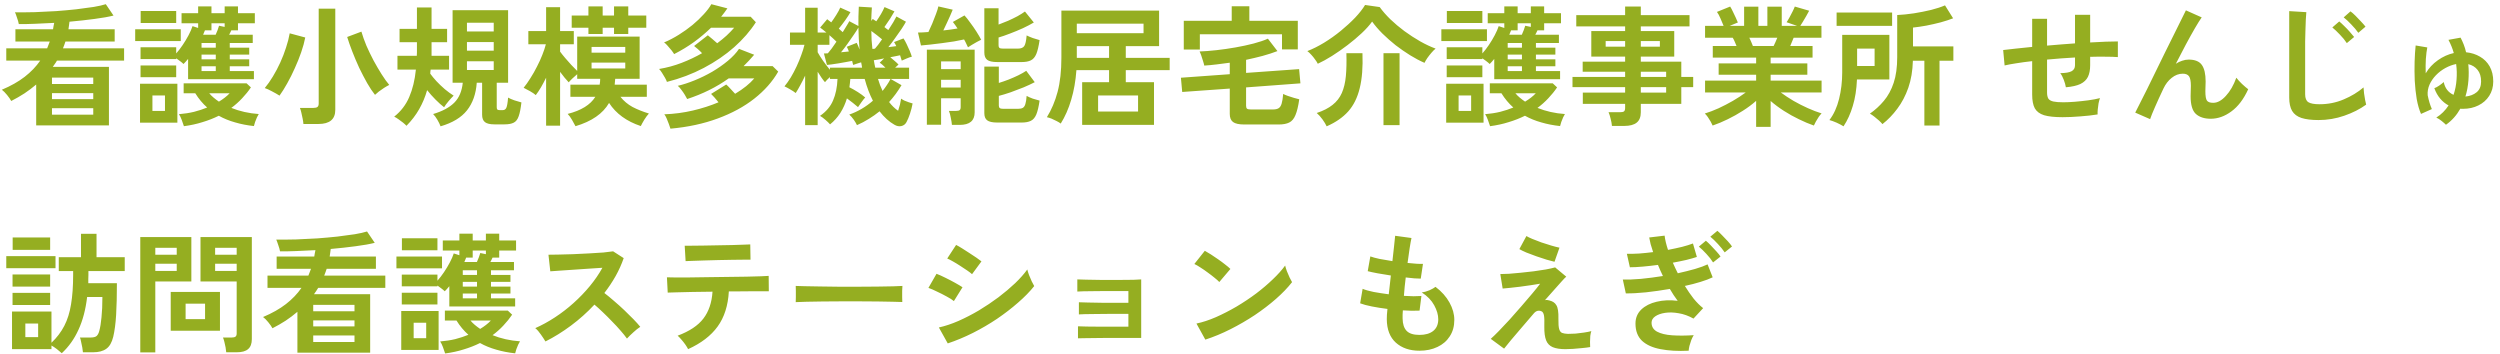 <?xml version="1.0" encoding="UTF-8"?>
<svg xmlns="http://www.w3.org/2000/svg" width="198" height="28" viewBox="0 0 198 28" fill="none">
  <path d="M2.866 9.932V6.694C2.576 6.943 2.266 7.177 1.934 7.398C1.603 7.612 1.255 7.812 0.89 7.998C0.821 7.867 0.71 7.708 0.559 7.522C0.407 7.336 0.269 7.198 0.145 7.108C0.862 6.805 1.466 6.463 1.955 6.084C2.452 5.698 2.862 5.27 3.186 4.801H0.497V3.829H3.734C3.769 3.739 3.803 3.65 3.838 3.56C3.879 3.47 3.914 3.381 3.941 3.291H1.221V2.319H4.2C4.214 2.236 4.228 2.153 4.241 2.07C4.262 1.981 4.279 1.894 4.293 1.812C3.762 1.839 3.252 1.863 2.762 1.884C2.279 1.905 1.855 1.912 1.49 1.905C1.462 1.753 1.414 1.584 1.345 1.398C1.283 1.205 1.231 1.063 1.19 0.974C1.679 0.981 2.203 0.977 2.762 0.963C3.321 0.943 3.879 0.915 4.438 0.881C4.997 0.839 5.531 0.791 6.041 0.736C6.552 0.674 7.01 0.612 7.417 0.55C7.824 0.481 8.145 0.408 8.379 0.332L8.99 1.232C8.61 1.329 8.107 1.419 7.479 1.501C6.859 1.584 6.2 1.656 5.503 1.719C5.497 1.822 5.483 1.925 5.462 2.029C5.448 2.125 5.434 2.222 5.421 2.319H9.083V3.291H5.183C5.155 3.381 5.124 3.47 5.09 3.56C5.055 3.65 5.021 3.739 4.986 3.829H9.828V4.801H4.51C4.462 4.891 4.407 4.977 4.345 5.06C4.29 5.143 4.234 5.222 4.179 5.298H8.628V9.932H2.866ZM4.117 9.084H7.386V8.567H4.117V9.084ZM4.117 6.653H7.386V6.146H4.117V6.653ZM4.117 7.853H7.386V7.377H4.117V7.853ZM14.897 6.27V4.667C14.835 4.743 14.772 4.815 14.71 4.884C14.648 4.953 14.59 5.015 14.534 5.07C14.459 4.994 14.369 4.919 14.265 4.843C14.162 4.76 14.059 4.684 13.955 4.615V4.677H11.131V3.746H13.955V4.232C14.128 4.039 14.3 3.815 14.472 3.56C14.645 3.305 14.8 3.046 14.938 2.784C15.076 2.522 15.179 2.284 15.248 2.07L15.693 2.215V1.843H14.379V1.046H15.693V0.508H16.748V1.046H17.793V0.508H18.848V1.046H20.183V1.843H18.848V2.401H18.321C18.293 2.45 18.265 2.508 18.238 2.577C18.21 2.639 18.179 2.698 18.145 2.753H20.017V3.405H18.197V3.777H19.738V4.325H18.197V4.698H19.738V5.246H18.197V5.629H20.11V6.27H14.897ZM14.566 9.994C14.517 9.836 14.459 9.667 14.39 9.488C14.328 9.315 14.255 9.167 14.172 9.043C14.6 9.008 15 8.946 15.372 8.856C15.745 8.76 16.09 8.646 16.407 8.515C16.048 8.198 15.735 7.822 15.466 7.388H14.545V6.601H19.531L19.872 6.922C19.672 7.219 19.441 7.505 19.179 7.781C18.924 8.056 18.638 8.312 18.321 8.546C18.645 8.677 18.99 8.784 19.355 8.867C19.721 8.95 20.1 9.005 20.493 9.032C20.452 9.094 20.403 9.184 20.348 9.301C20.3 9.419 20.252 9.539 20.203 9.663C20.162 9.787 20.131 9.894 20.11 9.984C19.586 9.929 19.09 9.832 18.621 9.694C18.152 9.563 17.721 9.387 17.328 9.167C16.928 9.367 16.497 9.536 16.035 9.674C15.579 9.819 15.09 9.925 14.566 9.994ZM11.09 9.715V6.632H14.048V9.715H11.09ZM10.707 3.25V2.319H14.317V3.25H10.707ZM11.141 1.822V0.87H13.955V1.822H11.141ZM11.131 6.115V5.184H13.955V6.115H11.131ZM12.072 8.784H13.066V7.563H12.072V8.784ZM16.086 2.753H17.079C17.134 2.636 17.186 2.512 17.235 2.381C17.283 2.243 17.321 2.129 17.348 2.039L17.793 2.132V1.843H16.748V2.401H16.231C16.19 2.512 16.141 2.629 16.086 2.753ZM17.338 8.05C17.683 7.843 17.965 7.622 18.186 7.388H16.572C16.669 7.505 16.783 7.619 16.914 7.729C17.045 7.839 17.186 7.946 17.338 8.05ZM15.962 5.629H17.09V5.246H15.962V5.629ZM15.962 4.698H17.09V4.325H15.962V4.698ZM15.962 3.777H17.09V3.405H15.962V3.777ZM24.031 9.819C24.024 9.701 24.003 9.56 23.969 9.394C23.941 9.236 23.907 9.077 23.866 8.919C23.831 8.76 23.793 8.636 23.752 8.546H24.828C24.972 8.546 25.076 8.522 25.138 8.474C25.207 8.425 25.241 8.332 25.241 8.194V0.684H26.555V8.701C26.555 9.446 26.11 9.819 25.221 9.819H24.031ZM29.7 7.512C29.5 7.263 29.293 6.953 29.079 6.581C28.866 6.201 28.655 5.798 28.448 5.37C28.248 4.936 28.066 4.505 27.9 4.077C27.735 3.65 27.6 3.267 27.497 2.929L28.624 2.505C28.721 2.843 28.852 3.212 29.017 3.612C29.19 4.005 29.379 4.398 29.586 4.791C29.8 5.184 30.014 5.55 30.228 5.888C30.441 6.225 30.641 6.505 30.828 6.725C30.703 6.787 30.566 6.867 30.414 6.963C30.269 7.06 30.131 7.156 30 7.253C29.876 7.35 29.776 7.436 29.7 7.512ZM22.138 7.574C21.965 7.463 21.765 7.35 21.538 7.232C21.31 7.108 21.121 7.022 20.969 6.974C21.19 6.712 21.403 6.408 21.61 6.063C21.824 5.712 22.021 5.339 22.2 4.946C22.379 4.553 22.531 4.16 22.655 3.767C22.786 3.374 22.883 2.998 22.945 2.639L24.176 2.97C24.107 3.329 24 3.719 23.855 4.139C23.71 4.56 23.541 4.981 23.348 5.401C23.162 5.822 22.962 6.222 22.748 6.601C22.541 6.974 22.338 7.298 22.138 7.574ZM34.893 10.005C34.831 9.839 34.745 9.663 34.635 9.477C34.524 9.291 34.414 9.143 34.303 9.032C35.041 8.812 35.6 8.512 35.979 8.132C36.359 7.753 36.583 7.225 36.652 6.55H35.845V0.808H40.241V6.55H39.341V8.494C39.341 8.584 39.359 8.646 39.393 8.681C39.434 8.708 39.5 8.722 39.59 8.722H39.817C39.948 8.722 40.041 8.663 40.097 8.546C40.159 8.422 40.207 8.15 40.241 7.729C40.359 7.798 40.524 7.87 40.738 7.946C40.959 8.015 41.145 8.07 41.297 8.112C41.241 8.594 41.169 8.96 41.079 9.208C40.99 9.463 40.859 9.632 40.686 9.715C40.514 9.805 40.272 9.85 39.962 9.85H39.155C38.81 9.85 38.562 9.791 38.41 9.674C38.259 9.556 38.183 9.36 38.183 9.084V6.55H37.759C37.697 7.439 37.438 8.17 36.983 8.743C36.535 9.308 35.838 9.729 34.893 10.005ZM32.193 9.963C32.131 9.894 32.041 9.812 31.924 9.715C31.807 9.625 31.686 9.536 31.562 9.446C31.438 9.356 31.324 9.287 31.221 9.239C31.752 8.819 32.148 8.301 32.41 7.688C32.679 7.067 32.855 6.343 32.938 5.515H31.479V4.419H33.01C33.017 4.329 33.021 4.243 33.021 4.16C33.021 4.077 33.021 3.991 33.021 3.901V3.343H31.645V2.288H33.021V0.591H34.179V2.288H35.41V3.343H34.179V4.419H35.566V5.515H34.107C34.1 5.563 34.093 5.615 34.086 5.67C34.086 5.725 34.083 5.781 34.076 5.836C34.2 6.008 34.362 6.205 34.562 6.425C34.769 6.646 34.993 6.86 35.234 7.067C35.476 7.267 35.707 7.436 35.928 7.574C35.797 7.705 35.659 7.856 35.514 8.029C35.369 8.201 35.255 8.356 35.172 8.494C34.965 8.336 34.741 8.136 34.5 7.894C34.259 7.653 34.035 7.401 33.828 7.139C33.676 7.677 33.465 8.181 33.197 8.65C32.934 9.112 32.6 9.55 32.193 9.963ZM36.983 5.546H39.103V4.853H36.983V5.546ZM36.983 2.494H39.103V1.801H36.983V2.494ZM36.983 4.015H39.103V3.332H36.983V4.015ZM45.579 9.994C45.51 9.856 45.417 9.688 45.3 9.488C45.183 9.287 45.069 9.132 44.959 9.022C46.028 8.753 46.759 8.301 47.152 7.667H45.176V6.705H47.493C47.507 6.629 47.517 6.553 47.524 6.477C47.531 6.401 47.535 6.322 47.535 6.239H45.714V5.877C45.603 5.967 45.483 6.074 45.352 6.198C45.221 6.322 45.117 6.429 45.041 6.519C44.841 6.312 44.614 6.036 44.359 5.691V9.953H43.252V6.156C43.121 6.419 42.986 6.67 42.848 6.912C42.71 7.146 42.572 7.353 42.434 7.532C42.324 7.436 42.172 7.332 41.979 7.222C41.786 7.112 41.617 7.022 41.472 6.953C41.652 6.732 41.831 6.477 42.01 6.188C42.197 5.898 42.369 5.594 42.528 5.277C42.693 4.96 42.834 4.65 42.952 4.346C43.076 4.036 43.169 3.756 43.231 3.508H41.845V2.463H43.252V0.57H44.359V2.463H45.445V3.508H44.359V4.088C44.469 4.239 44.603 4.408 44.762 4.594C44.921 4.781 45.083 4.963 45.248 5.143C45.421 5.322 45.576 5.481 45.714 5.619V2.898H50.659V6.239H48.724C48.717 6.315 48.71 6.394 48.703 6.477C48.703 6.553 48.697 6.629 48.683 6.705H51.228V7.667H49.138C49.4 7.998 49.721 8.267 50.1 8.474C50.486 8.674 50.917 8.846 51.393 8.991C51.283 9.108 51.162 9.27 51.031 9.477C50.907 9.684 50.814 9.853 50.752 9.984C49.628 9.612 48.79 9.001 48.238 8.153C47.748 9.001 46.862 9.615 45.579 9.994ZM46.603 2.691V2.194H45.279V1.232H46.603V0.508H47.731V1.232H48.631V0.508H49.759V1.232H51.186V2.194H49.759V2.691H48.631V2.194H47.731V2.691H46.603ZM46.852 5.422H49.521V4.956H46.852V5.422ZM46.852 4.17H49.521V3.715H46.852V4.17ZM53.1 10.191C53.072 10.101 53.031 9.981 52.976 9.829C52.921 9.684 52.862 9.536 52.8 9.384C52.738 9.239 52.676 9.129 52.614 9.053C53.393 9.025 54.148 8.925 54.879 8.753C55.61 8.581 56.286 8.363 56.907 8.101C56.797 7.963 56.686 7.832 56.576 7.708C56.465 7.584 56.379 7.494 56.317 7.439L57.517 6.694C57.607 6.77 57.714 6.877 57.838 7.015C57.962 7.146 58.09 7.284 58.221 7.429C58.876 7.036 59.383 6.629 59.741 6.208H57.714C56.748 6.898 55.652 7.443 54.424 7.843C54.383 7.76 54.321 7.65 54.238 7.512C54.155 7.374 54.062 7.239 53.959 7.108C53.862 6.97 53.769 6.867 53.679 6.798C54.093 6.701 54.538 6.556 55.014 6.363C55.49 6.17 55.955 5.943 56.41 5.681C56.865 5.412 57.279 5.122 57.652 4.812C58.024 4.501 58.317 4.188 58.531 3.87L59.731 4.336C59.462 4.653 59.183 4.953 58.893 5.236H61.19L61.635 5.67C61.186 6.456 60.555 7.17 59.741 7.812C58.934 8.446 57.969 8.97 56.845 9.384C55.728 9.798 54.479 10.067 53.1 10.191ZM52.821 6.487C52.793 6.398 52.741 6.287 52.666 6.156C52.59 6.019 52.51 5.888 52.428 5.763C52.345 5.632 52.269 5.532 52.2 5.463C52.821 5.36 53.417 5.198 53.99 4.977C54.562 4.756 55.1 4.501 55.603 4.212C55.493 4.094 55.379 3.984 55.262 3.881C55.145 3.777 55.048 3.698 54.972 3.643L56.059 2.794C56.162 2.87 56.279 2.967 56.41 3.084C56.548 3.194 56.679 3.308 56.803 3.425C57.072 3.225 57.321 3.022 57.548 2.815C57.776 2.601 57.976 2.394 58.148 2.194H56.317C55.903 2.594 55.452 2.974 54.962 3.332C54.472 3.684 53.948 4.001 53.39 4.284C53.348 4.208 53.279 4.108 53.183 3.984C53.086 3.86 52.983 3.739 52.872 3.622C52.769 3.498 52.676 3.412 52.593 3.363C52.986 3.198 53.376 2.994 53.762 2.753C54.148 2.512 54.51 2.253 54.848 1.977C55.186 1.694 55.483 1.412 55.738 1.129C56 0.846 56.2 0.581 56.338 0.332L57.61 0.663C57.535 0.774 57.455 0.884 57.372 0.994C57.29 1.105 57.203 1.215 57.114 1.325H59.452L59.865 1.76C59.424 2.45 58.852 3.108 58.148 3.736C57.445 4.356 56.641 4.905 55.738 5.381C54.834 5.856 53.862 6.225 52.821 6.487ZM63.766 9.912V5.991C63.641 6.26 63.514 6.512 63.383 6.746C63.259 6.981 63.138 7.188 63.021 7.367C62.897 7.27 62.748 7.174 62.576 7.077C62.403 6.974 62.255 6.894 62.131 6.839C62.297 6.639 62.462 6.405 62.628 6.136C62.793 5.86 62.948 5.567 63.093 5.256C63.238 4.946 63.362 4.643 63.465 4.346C63.576 4.05 63.659 3.784 63.714 3.55H62.566V2.577H63.766V0.612H64.759V2.577H65.452C65.355 2.494 65.262 2.419 65.172 2.35C65.09 2.281 65.017 2.225 64.955 2.184L65.514 1.522C65.562 1.556 65.614 1.598 65.669 1.646C65.724 1.688 65.779 1.729 65.835 1.77C65.959 1.605 66.09 1.412 66.228 1.191C66.372 0.963 66.479 0.767 66.548 0.601L67.355 0.963C67.259 1.136 67.121 1.35 66.941 1.605C66.762 1.853 66.593 2.074 66.434 2.267C66.49 2.315 66.541 2.363 66.59 2.412C66.645 2.46 66.697 2.505 66.745 2.546C66.862 2.36 66.966 2.191 67.055 2.039C67.152 1.887 67.221 1.767 67.262 1.677L67.986 2.06C67.979 1.577 67.99 1.067 68.017 0.529L69.052 0.591C69.038 0.77 69.028 0.95 69.021 1.129C69.014 1.301 69.007 1.477 69 1.656L69.124 1.501C69.165 1.529 69.21 1.56 69.259 1.594C69.307 1.622 69.355 1.653 69.403 1.688C69.521 1.522 69.641 1.336 69.766 1.129C69.89 0.915 69.986 0.725 70.055 0.56L70.841 0.901C70.759 1.053 70.641 1.25 70.49 1.491C70.338 1.725 70.19 1.943 70.045 2.143C70.1 2.184 70.152 2.225 70.2 2.267C70.255 2.308 70.307 2.346 70.355 2.381C70.5 2.16 70.631 1.953 70.748 1.76C70.865 1.56 70.948 1.408 70.997 1.305L71.752 1.719C71.676 1.863 71.559 2.056 71.4 2.298C71.241 2.532 71.069 2.777 70.883 3.032C70.703 3.288 70.528 3.522 70.355 3.736C70.466 3.722 70.572 3.708 70.676 3.694C70.786 3.681 70.89 3.667 70.986 3.653C70.924 3.522 70.865 3.415 70.81 3.332L71.555 3.043C71.631 3.153 71.714 3.301 71.803 3.487C71.893 3.667 71.976 3.85 72.052 4.036C72.128 4.215 72.183 4.367 72.217 4.491C72.114 4.512 71.983 4.556 71.824 4.625C71.665 4.688 71.531 4.746 71.421 4.801C71.407 4.746 71.386 4.684 71.359 4.615C71.338 4.539 71.314 4.46 71.286 4.377C71.19 4.398 71.072 4.422 70.934 4.45C70.803 4.477 70.662 4.505 70.51 4.532C70.621 4.622 70.734 4.719 70.852 4.822C70.969 4.919 71.072 5.015 71.162 5.112L70.893 5.36H72V6.25H70.531L71.4 6.746C71.255 6.987 71.1 7.222 70.934 7.45C70.769 7.67 70.597 7.881 70.417 8.081C70.631 8.363 70.869 8.594 71.131 8.774C71.186 8.615 71.234 8.453 71.276 8.287C71.317 8.115 71.348 7.956 71.369 7.812C71.431 7.86 71.517 7.912 71.628 7.967C71.745 8.015 71.862 8.06 71.979 8.101C72.103 8.143 72.203 8.174 72.279 8.194C72.231 8.463 72.162 8.732 72.072 9.001C71.983 9.27 71.89 9.494 71.793 9.674C71.703 9.839 71.569 9.943 71.39 9.984C71.21 10.025 71.028 9.991 70.841 9.881C70.414 9.639 70.021 9.284 69.662 8.815C69.4 9.029 69.117 9.229 68.814 9.415C68.517 9.601 68.203 9.767 67.872 9.912C67.824 9.801 67.741 9.66 67.624 9.488C67.507 9.322 67.386 9.184 67.262 9.074C67.6 8.956 67.928 8.805 68.245 8.619C68.562 8.432 68.859 8.219 69.135 7.977C68.879 7.487 68.662 6.912 68.483 6.25H67.345C67.338 6.36 67.328 6.47 67.314 6.581C67.3 6.691 67.286 6.801 67.272 6.912C67.493 7.022 67.717 7.15 67.945 7.294C68.172 7.439 68.365 7.581 68.524 7.719C68.434 7.815 68.331 7.946 68.214 8.112C68.097 8.27 68.01 8.394 67.955 8.484C67.838 8.381 67.7 8.267 67.541 8.143C67.39 8.019 67.234 7.901 67.076 7.791C66.952 8.205 66.779 8.588 66.559 8.939C66.338 9.284 66.066 9.588 65.741 9.85C65.652 9.746 65.528 9.625 65.369 9.488C65.21 9.35 65.069 9.246 64.945 9.177C65.434 8.839 65.779 8.432 65.979 7.956C66.186 7.481 66.303 6.912 66.331 6.25H65.731V6.105C65.655 6.174 65.579 6.246 65.503 6.322C65.434 6.398 65.379 6.46 65.338 6.508C65.172 6.322 64.979 6.046 64.759 5.681V9.912H63.766ZM65.731 5.525V5.36H68.276C68.269 5.291 68.259 5.222 68.245 5.153C68.231 5.077 68.217 5.005 68.203 4.936C68.1 4.963 67.99 4.998 67.872 5.039C67.762 5.074 67.662 5.108 67.572 5.143C67.566 5.101 67.552 5.053 67.531 4.998C67.517 4.943 67.503 4.884 67.49 4.822C67.352 4.85 67.186 4.881 66.993 4.915C66.8 4.95 66.603 4.984 66.403 5.019C66.203 5.046 66.021 5.074 65.855 5.101C65.69 5.122 65.569 5.136 65.493 5.143L65.255 4.232C65.297 4.232 65.341 4.232 65.39 4.232C65.445 4.232 65.503 4.229 65.566 4.222C65.641 4.139 65.741 4.015 65.865 3.85C65.99 3.677 66.117 3.494 66.248 3.301C66.179 3.225 66.093 3.143 65.99 3.053C65.893 2.963 65.793 2.874 65.69 2.784V3.55H64.759V4.139C64.862 4.325 65.003 4.55 65.183 4.812C65.362 5.067 65.545 5.305 65.731 5.525ZM66.61 4.139C66.728 4.125 66.838 4.115 66.941 4.108C67.045 4.094 67.141 4.084 67.231 4.077C67.183 3.939 67.128 3.815 67.066 3.705L67.852 3.394C67.886 3.463 67.924 3.546 67.966 3.643C68.007 3.732 68.045 3.825 68.079 3.922C68.052 3.646 68.031 3.363 68.017 3.074C68.003 2.784 67.993 2.487 67.986 2.184C67.897 2.343 67.772 2.536 67.614 2.763C67.462 2.991 67.297 3.229 67.117 3.477C66.945 3.719 66.776 3.939 66.61 4.139ZM69.093 3.87C69.128 3.87 69.162 3.87 69.197 3.87C69.231 3.863 69.266 3.856 69.3 3.85C69.452 3.684 69.638 3.439 69.859 3.115C69.597 2.894 69.314 2.674 69.01 2.453C69.017 2.694 69.024 2.936 69.031 3.177C69.045 3.412 69.066 3.643 69.093 3.87ZM70.531 6.25H69.538C69.593 6.422 69.648 6.588 69.703 6.746C69.766 6.905 69.831 7.056 69.9 7.201C70.024 7.05 70.138 6.894 70.241 6.736C70.352 6.577 70.448 6.415 70.531 6.25ZM69.321 5.36H70.128C70.052 5.284 69.976 5.212 69.9 5.143C69.824 5.074 69.748 5.015 69.672 4.967L70.024 4.625C69.852 4.66 69.693 4.691 69.548 4.719C69.403 4.739 69.29 4.756 69.207 4.77C69.221 4.874 69.238 4.974 69.259 5.07C69.279 5.167 69.3 5.263 69.321 5.36ZM75.393 9.891C75.379 9.732 75.348 9.539 75.3 9.312C75.259 9.084 75.21 8.908 75.155 8.784H75.724C75.855 8.784 75.948 8.763 76.004 8.722C76.059 8.681 76.086 8.598 76.086 8.474V7.781H74.534V9.881H73.407V3.932H77.193V8.898C77.193 9.56 76.8 9.891 76.014 9.891H75.393ZM78.983 9.705C78.603 9.705 78.338 9.646 78.186 9.529C78.034 9.419 77.959 9.229 77.959 8.96V5.277H79.107V6.57C79.355 6.494 79.614 6.405 79.883 6.301C80.159 6.191 80.417 6.077 80.659 5.96C80.907 5.836 81.114 5.719 81.279 5.608L81.952 6.508C81.704 6.639 81.407 6.777 81.062 6.922C80.717 7.06 80.372 7.191 80.028 7.315C79.683 7.432 79.376 7.525 79.107 7.594V8.36C79.107 8.45 79.131 8.515 79.179 8.556C79.228 8.598 79.321 8.619 79.459 8.619H80.617C80.783 8.619 80.91 8.594 81 8.546C81.097 8.491 81.165 8.391 81.207 8.246C81.255 8.094 81.29 7.877 81.31 7.594C81.428 7.663 81.59 7.736 81.797 7.812C82.01 7.881 82.19 7.932 82.335 7.967C82.266 8.45 82.179 8.815 82.076 9.063C81.972 9.312 81.828 9.481 81.641 9.57C81.462 9.66 81.221 9.705 80.917 9.705H78.983ZM78.983 4.915C78.603 4.915 78.338 4.856 78.186 4.739C78.034 4.622 77.959 4.429 77.959 4.16V0.653H79.086V1.946C79.328 1.856 79.579 1.756 79.841 1.646C80.103 1.529 80.352 1.408 80.586 1.284C80.821 1.153 81.017 1.029 81.176 0.912L81.879 1.781C81.638 1.925 81.348 2.077 81.01 2.236C80.672 2.388 80.331 2.529 79.986 2.66C79.648 2.791 79.348 2.894 79.086 2.97V3.591C79.086 3.681 79.107 3.746 79.148 3.788C79.197 3.829 79.29 3.85 79.428 3.85H80.617C80.865 3.85 81.034 3.781 81.124 3.643C81.214 3.505 81.276 3.225 81.31 2.805C81.428 2.867 81.59 2.936 81.797 3.012C82.01 3.081 82.19 3.136 82.335 3.177C82.266 3.66 82.179 4.025 82.076 4.274C81.972 4.522 81.828 4.691 81.641 4.781C81.462 4.87 81.221 4.915 80.917 4.915H78.983ZM76.665 3.746C76.631 3.663 76.586 3.57 76.531 3.467C76.483 3.356 76.424 3.243 76.355 3.125C76.128 3.174 75.862 3.225 75.559 3.281C75.255 3.329 74.941 3.374 74.617 3.415C74.293 3.456 73.983 3.494 73.686 3.529C73.397 3.563 73.148 3.587 72.941 3.601L72.704 2.577C72.814 2.577 72.938 2.574 73.076 2.567C73.221 2.553 73.372 2.543 73.531 2.536C73.621 2.356 73.721 2.136 73.831 1.874C73.941 1.612 74.041 1.356 74.131 1.108C74.228 0.853 74.29 0.653 74.317 0.508L75.455 0.767C75.414 0.884 75.348 1.039 75.259 1.232C75.176 1.419 75.086 1.615 74.99 1.822C74.893 2.029 74.8 2.225 74.71 2.412C74.917 2.391 75.117 2.367 75.31 2.339C75.504 2.312 75.679 2.284 75.838 2.256C75.707 2.056 75.583 1.884 75.466 1.739L76.386 1.222C76.517 1.36 76.665 1.546 76.831 1.781C77.004 2.008 77.169 2.246 77.328 2.494C77.486 2.743 77.614 2.96 77.71 3.146C77.621 3.188 77.507 3.246 77.369 3.322C77.238 3.391 77.107 3.467 76.976 3.55C76.852 3.625 76.748 3.691 76.665 3.746ZM74.534 6.932H76.086V6.322H74.534V6.932ZM74.534 5.474H76.086V4.863H74.534V5.474ZM85.707 9.891V6.508H87.838V5.556H85.252C85.19 6.412 85.052 7.194 84.838 7.905C84.631 8.608 84.355 9.236 84.01 9.787C83.934 9.725 83.828 9.66 83.69 9.591C83.559 9.522 83.421 9.456 83.276 9.394C83.131 9.339 83.01 9.301 82.914 9.281C83.279 8.694 83.562 8.025 83.762 7.274C83.962 6.515 84.062 5.615 84.062 4.574V0.839H91.8V3.653H89.162V4.584H92.638V5.556H89.162V6.508H91.397V9.891H85.707ZM86.969 8.836H90.135V7.563H86.969V8.836ZM85.283 2.629H90.569V1.874H85.283V2.629ZM85.283 4.584H87.838V3.653H85.283V4.584ZM98.555 9.86C98.128 9.86 97.828 9.794 97.655 9.663C97.483 9.532 97.397 9.319 97.397 9.022V7.015L93.631 7.284L93.528 6.156L97.397 5.877V4.967C97.045 5.015 96.7 5.06 96.362 5.101C96.024 5.143 95.697 5.174 95.379 5.194C95.359 5.091 95.324 4.967 95.276 4.822C95.234 4.677 95.19 4.536 95.141 4.398C95.093 4.26 95.048 4.153 95.007 4.077C95.4 4.063 95.845 4.029 96.341 3.974C96.838 3.919 97.341 3.846 97.852 3.756C98.362 3.667 98.841 3.563 99.29 3.446C99.738 3.329 100.114 3.201 100.417 3.063L101.172 4.046C100.814 4.184 100.421 4.312 99.993 4.429C99.572 4.539 99.138 4.643 98.69 4.739V5.774L102.89 5.474L102.993 6.601L98.69 6.922V8.381C98.69 8.484 98.714 8.56 98.762 8.608C98.817 8.65 98.921 8.67 99.072 8.67H100.81C101.003 8.67 101.152 8.639 101.255 8.577C101.366 8.515 101.448 8.394 101.503 8.215C101.559 8.036 101.6 7.777 101.628 7.439C101.717 7.487 101.838 7.539 101.99 7.594C102.148 7.65 102.31 7.701 102.476 7.75C102.648 7.798 102.79 7.836 102.9 7.863C102.824 8.408 102.724 8.825 102.6 9.115C102.483 9.405 102.317 9.601 102.103 9.705C101.897 9.808 101.617 9.86 101.266 9.86H98.555ZM93.755 3.922V1.646H97.552V0.498H98.948V1.646H102.786V3.912H101.534V2.712H95.028V3.922H93.755ZM104.369 5.05C104.321 4.946 104.248 4.832 104.152 4.708C104.062 4.577 103.962 4.453 103.852 4.336C103.741 4.212 103.638 4.115 103.541 4.046C103.969 3.881 104.41 3.66 104.866 3.384C105.328 3.101 105.769 2.788 106.19 2.443C106.61 2.098 106.99 1.75 107.328 1.398C107.666 1.039 107.928 0.705 108.114 0.394L109.272 0.56C109.5 0.877 109.783 1.201 110.121 1.532C110.459 1.856 110.828 2.167 111.228 2.463C111.634 2.76 112.048 3.029 112.469 3.27C112.897 3.512 113.307 3.705 113.7 3.85C113.597 3.932 113.486 4.043 113.369 4.181C113.252 4.319 113.141 4.46 113.038 4.605C112.941 4.75 112.869 4.874 112.821 4.977C112.455 4.819 112.076 4.619 111.683 4.377C111.297 4.136 110.914 3.87 110.534 3.581C110.162 3.284 109.814 2.977 109.49 2.66C109.172 2.343 108.9 2.025 108.672 1.708C108.466 1.998 108.19 2.305 107.845 2.629C107.507 2.946 107.134 3.26 106.728 3.57C106.321 3.881 105.91 4.167 105.497 4.429C105.09 4.684 104.714 4.891 104.369 5.05ZM105.072 10.005C105.003 9.853 104.893 9.67 104.741 9.456C104.59 9.25 104.438 9.081 104.286 8.95C104.803 8.777 105.221 8.563 105.538 8.308C105.862 8.053 106.107 7.739 106.272 7.367C106.438 6.987 106.545 6.539 106.593 6.022C106.641 5.505 106.655 4.901 106.634 4.212H107.907C107.948 5.315 107.876 6.239 107.69 6.984C107.51 7.729 107.207 8.343 106.779 8.825C106.352 9.301 105.783 9.694 105.072 10.005ZM109.572 9.912V4.212H110.845V9.912H109.572ZM118.345 6.27V4.667C118.283 4.743 118.221 4.815 118.159 4.884C118.097 4.953 118.038 5.015 117.983 5.07C117.907 4.994 117.817 4.919 117.714 4.843C117.61 4.76 117.507 4.684 117.403 4.615V4.677H114.579V3.746H117.403V4.232C117.576 4.039 117.748 3.815 117.921 3.56C118.093 3.305 118.248 3.046 118.386 2.784C118.524 2.522 118.628 2.284 118.697 2.07L119.141 2.215V1.843H117.828V1.046H119.141V0.508H120.197V1.046H121.241V0.508H122.297V1.046H123.631V1.843H122.297V2.401H121.769C121.741 2.45 121.714 2.508 121.686 2.577C121.659 2.639 121.628 2.698 121.593 2.753H123.466V3.405H121.645V3.777H123.186V4.325H121.645V4.698H123.186V5.246H121.645V5.629H123.559V6.27H118.345ZM118.014 9.994C117.966 9.836 117.907 9.667 117.838 9.488C117.776 9.315 117.703 9.167 117.621 9.043C118.048 9.008 118.448 8.946 118.821 8.856C119.193 8.76 119.538 8.646 119.855 8.515C119.497 8.198 119.183 7.822 118.914 7.388H117.993V6.601H122.979L123.321 6.922C123.121 7.219 122.89 7.505 122.628 7.781C122.372 8.056 122.086 8.312 121.769 8.546C122.093 8.677 122.438 8.784 122.803 8.867C123.169 8.95 123.548 9.005 123.941 9.032C123.9 9.094 123.852 9.184 123.797 9.301C123.748 9.419 123.7 9.539 123.652 9.663C123.61 9.787 123.579 9.894 123.559 9.984C123.034 9.929 122.538 9.832 122.069 9.694C121.6 9.563 121.169 9.387 120.776 9.167C120.376 9.367 119.945 9.536 119.483 9.674C119.028 9.819 118.538 9.925 118.014 9.994ZM114.538 9.715V6.632H117.497V9.715H114.538ZM114.155 3.25V2.319H117.766V3.25H114.155ZM114.59 1.822V0.87H117.403V1.822H114.59ZM114.579 6.115V5.184H117.403V6.115H114.579ZM115.521 8.784H116.514V7.563H115.521V8.784ZM119.534 2.753H120.528C120.583 2.636 120.634 2.512 120.683 2.381C120.731 2.243 120.769 2.129 120.797 2.039L121.241 2.132V1.843H120.197V2.401H119.679C119.638 2.512 119.59 2.629 119.534 2.753ZM120.786 8.05C121.131 7.843 121.414 7.622 121.634 7.388H120.021C120.117 7.505 120.231 7.619 120.362 7.729C120.493 7.839 120.634 7.946 120.786 8.05ZM119.41 5.629H120.538V5.246H119.41V5.629ZM119.41 4.698H120.538V4.325H119.41V4.698ZM119.41 3.777H120.538V3.405H119.41V3.777ZM127.666 9.974C127.652 9.801 127.617 9.612 127.562 9.405C127.514 9.198 127.459 9.025 127.397 8.887H128.307C128.452 8.887 128.555 8.867 128.617 8.825C128.679 8.777 128.71 8.684 128.71 8.546V8.225H125.359V7.336H128.71V6.901H124.541V6.094H128.71V5.681H125.348V4.884H128.71V4.481H126.031V2.463H128.71V2.091H124.841V1.201H128.71V0.519H129.952V1.201H133.81V2.091H129.952V2.463H132.6V4.481H129.952V4.884H133.159V6.094H134.1V6.901H133.159V8.225H129.952V8.887C129.952 9.267 129.841 9.543 129.621 9.715C129.407 9.887 129.079 9.974 128.638 9.974H127.666ZM129.952 7.336H131.959V6.901H129.952V7.336ZM129.952 6.094H131.959V5.681H129.952V6.094ZM127.169 3.694H128.71V3.25H127.169V3.694ZM129.952 3.694H131.462V3.25H129.952V3.694ZM139.086 10.046V7.987C138.776 8.263 138.424 8.525 138.031 8.774C137.645 9.022 137.245 9.246 136.831 9.446C136.424 9.646 136.028 9.812 135.641 9.943C135.607 9.86 135.555 9.756 135.486 9.632C135.417 9.515 135.341 9.394 135.259 9.27C135.176 9.153 135.097 9.06 135.021 8.991C135.359 8.887 135.721 8.75 136.107 8.577C136.493 8.398 136.872 8.201 137.245 7.987C137.624 7.767 137.962 7.546 138.259 7.325H135.041V6.384H139.086V5.919H136.117V5.019H139.086V4.563H135.652V3.643H137.534C137.486 3.525 137.438 3.412 137.39 3.301C137.341 3.184 137.29 3.081 137.234 2.991H135.041V2.05H136.51C136.441 1.87 136.359 1.674 136.262 1.46C136.172 1.246 136.079 1.074 135.983 0.943L137.028 0.519C137.097 0.622 137.169 0.756 137.245 0.922C137.328 1.081 137.403 1.239 137.472 1.398C137.541 1.55 137.597 1.677 137.638 1.781L136.986 2.05H138.134V0.529H139.262V2.05H139.976V0.529H141.114V2.05H142.334L141.497 1.76C141.566 1.663 141.641 1.539 141.724 1.387C141.814 1.229 141.897 1.07 141.972 0.912C142.055 0.746 142.114 0.615 142.148 0.519L143.286 0.85C143.224 0.967 143.148 1.105 143.059 1.263C142.969 1.422 142.879 1.574 142.79 1.719C142.707 1.856 142.638 1.967 142.583 2.05H144.259V2.991H142.055C141.966 3.225 141.876 3.443 141.786 3.643H143.555V4.563H140.234V5.019H143.141V5.919H140.234V6.384H144.269V7.325H141.041C141.338 7.546 141.672 7.767 142.045 7.987C142.417 8.201 142.797 8.394 143.183 8.567C143.569 8.739 143.931 8.877 144.269 8.981C144.2 9.05 144.124 9.143 144.041 9.26C143.959 9.384 143.883 9.508 143.814 9.632C143.745 9.756 143.693 9.86 143.659 9.943C143.279 9.812 142.886 9.646 142.479 9.446C142.072 9.253 141.676 9.032 141.29 8.784C140.903 8.536 140.552 8.274 140.234 7.998V10.046H139.086ZM138.828 3.643H140.472C140.521 3.546 140.569 3.443 140.617 3.332C140.666 3.215 140.714 3.101 140.762 2.991H138.548C138.603 3.101 138.655 3.215 138.703 3.332C138.752 3.45 138.793 3.553 138.828 3.643ZM152.41 9.943V4.812H151.5C151.479 5.605 151.359 6.319 151.138 6.953C150.917 7.581 150.628 8.132 150.269 8.608C149.917 9.084 149.524 9.491 149.09 9.829C149.028 9.753 148.938 9.66 148.821 9.55C148.703 9.446 148.579 9.343 148.448 9.239C148.317 9.136 148.2 9.056 148.097 9.001C148.51 8.712 148.879 8.374 149.203 7.987C149.534 7.594 149.793 7.119 149.979 6.56C150.166 6.001 150.259 5.322 150.259 4.522V1.191C150.679 1.17 151.121 1.125 151.583 1.056C152.052 0.981 152.503 0.891 152.938 0.787C153.372 0.677 153.741 0.556 154.045 0.425L154.686 1.45C154.403 1.56 154.076 1.667 153.703 1.77C153.331 1.867 152.952 1.953 152.566 2.029C152.186 2.098 151.834 2.15 151.51 2.184V3.674H154.707V4.812H153.61V9.943H152.41ZM146.007 10.005C145.869 9.915 145.686 9.819 145.459 9.715C145.238 9.619 145.048 9.55 144.89 9.508C145.234 9.06 145.49 8.501 145.655 7.832C145.821 7.163 145.903 6.463 145.903 5.732V2.763H149.638V6.291H147.072C147.038 7.084 146.928 7.784 146.741 8.391C146.562 8.998 146.317 9.536 146.007 10.005ZM145.459 2.05V0.994H149.855V2.05H145.459ZM147.083 5.225H148.469V3.85H147.083V5.225ZM163.358 9.281C162.73 9.281 162.241 9.229 161.889 9.125C161.544 9.015 161.299 8.832 161.155 8.577C161.017 8.315 160.948 7.953 160.948 7.491V4.843C160.506 4.891 160.096 4.946 159.717 5.008C159.344 5.063 159.027 5.122 158.765 5.184L158.651 3.963C158.913 3.929 159.244 3.891 159.644 3.85C160.044 3.801 160.479 3.756 160.948 3.715V1.491H162.127V3.612C162.492 3.577 162.861 3.546 163.234 3.519C163.613 3.491 163.982 3.463 164.341 3.436V1.17H165.541V3.363C165.996 3.336 166.41 3.315 166.782 3.301C167.161 3.288 167.479 3.281 167.734 3.281V4.522C167.465 4.501 167.141 4.491 166.761 4.491C166.389 4.484 165.982 4.487 165.541 4.501V5.163C165.541 5.536 165.482 5.843 165.365 6.084C165.248 6.325 165.048 6.515 164.765 6.653C164.489 6.784 164.106 6.87 163.617 6.912C163.589 6.732 163.534 6.536 163.451 6.322C163.368 6.101 163.275 5.925 163.172 5.794C163.599 5.787 163.899 5.736 164.072 5.639C164.251 5.543 164.341 5.384 164.341 5.163V4.553C163.982 4.574 163.613 4.598 163.234 4.625C162.861 4.653 162.492 4.684 162.127 4.719V7.325C162.127 7.532 162.161 7.694 162.23 7.812C162.306 7.922 162.437 7.998 162.624 8.039C162.81 8.081 163.072 8.101 163.41 8.101C163.665 8.101 163.968 8.088 164.32 8.06C164.672 8.032 165.027 7.994 165.386 7.946C165.744 7.898 166.055 7.839 166.317 7.77C166.275 7.888 166.237 8.029 166.203 8.194C166.175 8.36 166.155 8.522 166.141 8.681C166.127 8.839 166.124 8.967 166.13 9.063C165.71 9.132 165.248 9.184 164.744 9.219C164.248 9.26 163.786 9.281 163.358 9.281ZM170.289 9.436L169.11 8.919C169.179 8.787 169.292 8.563 169.451 8.246C169.617 7.922 169.81 7.539 170.03 7.098C170.251 6.656 170.482 6.184 170.724 5.681C170.972 5.17 171.22 4.663 171.468 4.16C171.724 3.65 171.961 3.17 172.182 2.722C172.403 2.274 172.596 1.884 172.761 1.553C172.927 1.215 173.048 0.97 173.124 0.819L174.375 1.377C174.237 1.57 174.058 1.856 173.837 2.236C173.617 2.615 173.375 3.05 173.113 3.539C172.858 4.022 172.596 4.525 172.327 5.05C172.486 4.946 172.651 4.867 172.824 4.812C172.996 4.75 173.168 4.719 173.341 4.719C173.837 4.719 174.186 4.86 174.386 5.143C174.586 5.425 174.686 5.863 174.686 6.456C174.686 6.546 174.682 6.674 174.675 6.839C174.668 6.998 174.665 7.125 174.665 7.222C174.665 7.601 174.706 7.85 174.789 7.967C174.872 8.084 175.037 8.143 175.286 8.143C175.624 8.143 175.958 7.96 176.289 7.594C176.627 7.229 176.903 6.75 177.117 6.156C177.234 6.308 177.386 6.474 177.572 6.653C177.765 6.832 177.927 6.97 178.058 7.067C177.699 7.853 177.255 8.439 176.724 8.825C176.199 9.212 175.655 9.405 175.089 9.405C174.586 9.405 174.192 9.277 173.91 9.022C173.634 8.767 173.496 8.298 173.496 7.615C173.496 7.525 173.499 7.394 173.506 7.222C173.513 7.05 173.517 6.908 173.517 6.798C173.517 6.432 173.468 6.181 173.372 6.043C173.275 5.905 173.11 5.836 172.875 5.836C172.565 5.836 172.272 5.946 171.996 6.167C171.727 6.381 171.51 6.663 171.344 7.015C171.089 7.553 170.868 8.036 170.682 8.463C170.496 8.884 170.365 9.208 170.289 9.436ZM183.624 9.508C183.072 9.508 182.624 9.453 182.279 9.343C181.941 9.232 181.692 9.046 181.534 8.784C181.382 8.522 181.306 8.167 181.306 7.719V0.881L182.661 0.963C182.648 1.081 182.634 1.277 182.62 1.553C182.606 1.829 182.596 2.125 182.589 2.443C182.582 2.698 182.575 2.977 182.568 3.281C182.568 3.584 182.568 3.919 182.568 4.284V7.47C182.568 7.774 182.651 7.981 182.817 8.091C182.989 8.201 183.286 8.256 183.706 8.256C184.382 8.256 185.02 8.129 185.62 7.874C186.227 7.619 186.751 7.301 187.192 6.922C187.199 7.053 187.213 7.212 187.234 7.398C187.261 7.577 187.289 7.75 187.317 7.915C187.351 8.074 187.379 8.198 187.399 8.287C186.903 8.646 186.324 8.939 185.661 9.167C185.006 9.394 184.327 9.508 183.624 9.508ZM185.868 3.415C185.73 3.201 185.548 2.977 185.32 2.743C185.099 2.508 184.899 2.319 184.72 2.174L185.268 1.698C185.372 1.781 185.499 1.898 185.651 2.05C185.81 2.201 185.961 2.36 186.106 2.525C186.251 2.684 186.365 2.819 186.448 2.929L185.868 3.415ZM186.779 2.598C186.634 2.391 186.448 2.17 186.22 1.936C185.999 1.701 185.799 1.515 185.62 1.377L186.158 0.901C186.268 0.977 186.399 1.091 186.551 1.243C186.703 1.394 186.851 1.55 186.996 1.708C187.148 1.867 187.265 2.001 187.348 2.112L186.779 2.598ZM193.72 9.881C193.637 9.798 193.524 9.698 193.379 9.581C193.234 9.463 193.092 9.374 192.955 9.312C193.155 9.188 193.334 9.046 193.492 8.887C193.658 8.722 193.803 8.543 193.927 8.35C193.679 8.219 193.458 8.039 193.265 7.812C193.072 7.584 192.917 7.308 192.799 6.984C192.903 6.95 193.027 6.884 193.172 6.787C193.324 6.684 193.448 6.588 193.544 6.498C193.641 6.981 193.899 7.319 194.32 7.512C194.451 7.125 194.53 6.725 194.558 6.312C194.592 5.898 194.582 5.484 194.527 5.07C194.23 5.132 193.944 5.239 193.668 5.391C193.392 5.543 193.144 5.732 192.924 5.96C192.71 6.181 192.541 6.429 192.417 6.705C192.299 6.974 192.251 7.253 192.272 7.543C192.313 7.75 192.361 7.946 192.417 8.132C192.472 8.312 192.534 8.481 192.603 8.639L191.744 9.022C191.599 8.691 191.486 8.298 191.403 7.843C191.327 7.381 191.275 6.894 191.248 6.384C191.227 5.874 191.224 5.377 191.237 4.894C191.251 4.412 191.279 3.981 191.32 3.601L192.241 3.756C192.192 3.998 192.155 4.301 192.127 4.667C192.106 5.025 192.103 5.405 192.117 5.805C192.358 5.398 192.679 5.053 193.079 4.77C193.479 4.487 193.899 4.298 194.341 4.201C194.237 3.836 194.096 3.487 193.917 3.156L194.879 2.981C194.968 3.153 195.051 3.336 195.127 3.529C195.203 3.722 195.265 3.925 195.313 4.139C195.727 4.181 196.096 4.298 196.42 4.491C196.744 4.677 196.999 4.936 197.186 5.267C197.372 5.598 197.465 5.994 197.465 6.456C197.465 6.884 197.358 7.263 197.144 7.594C196.937 7.919 196.651 8.17 196.286 8.35C195.927 8.529 195.52 8.619 195.065 8.619C195.037 8.619 195.003 8.619 194.961 8.619C194.927 8.612 194.892 8.608 194.858 8.608C194.568 9.125 194.189 9.55 193.72 9.881ZM195.261 7.646C195.62 7.612 195.917 7.498 196.151 7.305C196.386 7.112 196.503 6.829 196.503 6.456C196.503 6.07 196.41 5.763 196.224 5.536C196.044 5.308 195.799 5.156 195.489 5.081C195.53 5.501 195.534 5.932 195.499 6.374C195.465 6.815 195.386 7.239 195.261 7.646ZM4.893 27.974C4.783 27.877 4.655 27.77 4.51 27.653C4.366 27.543 4.221 27.446 4.076 27.363V27.653H0.952V24.674H4.076V27.146C4.503 26.739 4.841 26.294 5.09 25.812C5.345 25.322 5.524 24.75 5.628 24.094C5.738 23.439 5.793 22.663 5.793 21.767V21.467H4.655V20.37H6.414V18.518H7.645V20.37H9.879V21.467H7.003V21.767C7.003 21.877 7 21.991 6.993 22.108C6.993 22.218 6.993 22.325 6.993 22.429H9.259C9.259 23.408 9.238 24.246 9.197 24.943C9.155 25.632 9.079 26.208 8.969 26.67C8.859 27.125 8.676 27.443 8.421 27.622C8.166 27.808 7.814 27.901 7.366 27.901H6.569C6.562 27.798 6.545 27.67 6.517 27.518C6.49 27.367 6.459 27.218 6.424 27.074C6.397 26.922 6.366 26.808 6.331 26.732H7.159C7.4 26.732 7.566 26.691 7.655 26.608C7.745 26.525 7.814 26.394 7.862 26.215C7.938 25.939 7.997 25.581 8.038 25.139C8.086 24.691 8.11 24.153 8.11 23.525H6.9C6.783 24.518 6.555 25.381 6.217 26.112C5.886 26.843 5.445 27.463 4.893 27.974ZM0.497 21.239V20.288H4.397V21.239H0.497ZM1.003 19.791V18.808H3.972V19.791H1.003ZM0.993 24.157V23.194H3.972V24.157H0.993ZM0.993 22.698V21.736H3.972V22.698H0.993ZM2.007 26.701H3.021V25.625H2.007V26.701ZM17.917 27.901C17.91 27.791 17.893 27.66 17.866 27.508C17.838 27.363 17.807 27.222 17.772 27.084C17.738 26.939 17.7 26.822 17.659 26.732H18.352C18.49 26.732 18.59 26.708 18.652 26.66C18.714 26.612 18.745 26.529 18.745 26.412V22.294H15.879V18.777H19.945V26.857C19.945 27.215 19.848 27.477 19.655 27.643C19.469 27.815 19.162 27.901 18.735 27.901H17.917ZM11.11 27.912V18.777H15.155V22.294H12.3V27.912H11.11ZM13.521 26.194V23.122H17.421V26.194H13.521ZM14.7 25.274H16.241V24.053H14.7V25.274ZM17.038 21.456H18.745V20.887H17.038V21.456ZM12.3 21.456H13.997V20.887H12.3V21.456ZM17.038 20.174H18.745V19.625H17.038V20.174ZM12.3 20.174H13.997V19.625H12.3V20.174ZM23.555 27.932V24.694C23.265 24.943 22.955 25.177 22.624 25.398C22.293 25.612 21.945 25.812 21.579 25.998C21.51 25.867 21.4 25.708 21.248 25.522C21.097 25.336 20.959 25.198 20.834 25.108C21.552 24.805 22.155 24.463 22.645 24.084C23.141 23.698 23.552 23.27 23.876 22.801H21.186V21.829H24.424C24.459 21.739 24.493 21.65 24.528 21.56C24.569 21.47 24.603 21.381 24.631 21.291H21.91V20.319H24.89C24.903 20.236 24.917 20.153 24.931 20.07C24.952 19.981 24.969 19.894 24.983 19.812C24.452 19.839 23.941 19.863 23.452 19.884C22.969 19.905 22.545 19.912 22.179 19.905C22.152 19.753 22.103 19.584 22.035 19.398C21.972 19.205 21.921 19.063 21.879 18.974C22.369 18.981 22.893 18.977 23.452 18.963C24.01 18.943 24.569 18.915 25.128 18.881C25.686 18.839 26.221 18.791 26.731 18.736C27.241 18.674 27.7 18.612 28.107 18.55C28.514 18.481 28.834 18.408 29.069 18.332L29.679 19.232C29.3 19.329 28.797 19.419 28.169 19.501C27.548 19.584 26.89 19.657 26.193 19.718C26.186 19.822 26.172 19.925 26.152 20.029C26.138 20.125 26.124 20.222 26.11 20.319H29.772V21.291H25.872C25.845 21.381 25.814 21.47 25.779 21.56C25.745 21.65 25.71 21.739 25.676 21.829H30.517V22.801H25.2C25.152 22.891 25.097 22.977 25.035 23.06C24.979 23.143 24.924 23.222 24.869 23.298H29.317V27.932H23.555ZM24.807 27.084H28.076V26.567H24.807V27.084ZM24.807 24.653H28.076V24.146H24.807V24.653ZM24.807 25.853H28.076V25.377H24.807V25.853ZM35.586 24.27V22.667C35.524 22.743 35.462 22.815 35.4 22.884C35.338 22.953 35.279 23.015 35.224 23.07C35.148 22.994 35.059 22.919 34.955 22.843C34.852 22.76 34.748 22.684 34.645 22.615V22.677H31.821V21.746H34.645V22.232C34.817 22.039 34.99 21.815 35.162 21.56C35.334 21.305 35.49 21.046 35.628 20.784C35.766 20.522 35.869 20.284 35.938 20.07L36.383 20.215V19.843H35.069V19.046H36.383V18.508H37.438V19.046H38.483V18.508H39.538V19.046H40.872V19.843H39.538V20.401H39.01C38.983 20.45 38.955 20.508 38.928 20.577C38.9 20.639 38.869 20.698 38.834 20.753H40.707V21.405H38.886V21.777H40.428V22.325H38.886V22.698H40.428V23.246H38.886V23.629H40.8V24.27H35.586ZM35.255 27.994C35.207 27.836 35.148 27.667 35.079 27.488C35.017 27.315 34.945 27.167 34.862 27.043C35.29 27.008 35.69 26.946 36.062 26.857C36.434 26.76 36.779 26.646 37.097 26.515C36.738 26.198 36.424 25.822 36.155 25.387H35.234V24.601H40.221L40.562 24.922C40.362 25.218 40.131 25.505 39.869 25.781C39.614 26.056 39.328 26.312 39.01 26.546C39.334 26.677 39.679 26.784 40.045 26.867C40.41 26.95 40.79 27.005 41.183 27.032C41.141 27.094 41.093 27.184 41.038 27.301C40.99 27.419 40.941 27.539 40.893 27.663C40.852 27.788 40.821 27.894 40.8 27.984C40.276 27.929 39.779 27.832 39.31 27.694C38.841 27.563 38.41 27.387 38.017 27.167C37.617 27.367 37.186 27.536 36.724 27.674C36.269 27.819 35.779 27.925 35.255 27.994ZM31.779 27.715V24.632H34.738V27.715H31.779ZM31.397 21.25V20.319H35.007V21.25H31.397ZM31.831 19.822V18.87H34.645V19.822H31.831ZM31.821 24.115V23.184H34.645V24.115H31.821ZM32.762 26.784H33.755V25.563H32.762V26.784ZM36.776 20.753H37.769C37.824 20.636 37.876 20.512 37.924 20.381C37.972 20.243 38.01 20.129 38.038 20.039L38.483 20.132V19.843H37.438V20.401H36.921C36.879 20.512 36.831 20.629 36.776 20.753ZM38.028 26.05C38.372 25.843 38.655 25.622 38.876 25.387H37.262C37.359 25.505 37.472 25.619 37.603 25.729C37.734 25.839 37.876 25.946 38.028 26.05ZM36.652 23.629H37.779V23.246H36.652V23.629ZM36.652 22.698H37.779V22.325H36.652V22.698ZM36.652 21.777H37.779V21.405H36.652V21.777ZM43.2 27.043C43.11 26.891 42.99 26.708 42.838 26.494C42.693 26.281 42.545 26.112 42.393 25.988C42.91 25.76 43.428 25.477 43.945 25.139C44.462 24.801 44.955 24.422 45.424 24.001C45.9 23.574 46.331 23.125 46.717 22.657C47.11 22.181 47.441 21.698 47.71 21.208C47.372 21.229 47 21.253 46.593 21.281C46.193 21.308 45.793 21.336 45.393 21.363C45 21.384 44.641 21.408 44.317 21.436C44 21.456 43.755 21.474 43.583 21.488L43.438 20.174C43.61 20.174 43.869 20.17 44.214 20.163C44.559 20.157 44.945 20.146 45.372 20.132C45.8 20.112 46.224 20.091 46.645 20.07C47.072 20.05 47.455 20.025 47.793 19.998C48.138 19.963 48.393 19.932 48.559 19.905L49.397 20.443C49.231 20.925 49.017 21.401 48.755 21.87C48.493 22.332 48.197 22.777 47.865 23.205C48.107 23.391 48.362 23.601 48.631 23.836C48.907 24.07 49.176 24.312 49.438 24.56C49.7 24.808 49.941 25.046 50.162 25.274C50.383 25.501 50.566 25.705 50.71 25.884C50.538 25.994 50.355 26.139 50.162 26.319C49.969 26.491 49.8 26.657 49.655 26.815C49.524 26.629 49.355 26.419 49.148 26.184C48.941 25.943 48.717 25.701 48.476 25.46C48.241 25.212 48.003 24.974 47.762 24.746C47.521 24.512 47.293 24.305 47.079 24.125C46.507 24.739 45.886 25.294 45.217 25.791C44.548 26.288 43.876 26.705 43.2 27.043ZM54.497 27.653C54.448 27.55 54.376 27.429 54.279 27.291C54.183 27.153 54.079 27.022 53.969 26.898C53.859 26.767 53.759 26.663 53.669 26.587C54.607 26.236 55.286 25.784 55.707 25.232C56.135 24.674 56.376 23.963 56.431 23.101C55.886 23.108 55.362 23.115 54.859 23.122C54.362 23.129 53.938 23.139 53.586 23.153C53.234 23.16 53 23.167 52.883 23.174L52.821 21.963C52.903 21.97 53.1 21.974 53.41 21.974C53.721 21.974 54.103 21.974 54.559 21.974C55.014 21.967 55.507 21.96 56.038 21.953C56.576 21.946 57.11 21.939 57.641 21.932C58.172 21.925 58.666 21.919 59.121 21.912C59.583 21.898 59.969 21.887 60.279 21.881C60.597 21.867 60.797 21.857 60.879 21.85L60.89 23.07C60.8 23.07 60.621 23.07 60.352 23.07C60.083 23.07 59.752 23.07 59.359 23.07C58.965 23.07 58.538 23.074 58.076 23.081C58.021 23.081 57.962 23.081 57.9 23.081C57.845 23.081 57.786 23.081 57.724 23.081C57.662 24.205 57.365 25.132 56.834 25.863C56.31 26.587 55.531 27.184 54.497 27.653ZM54.3 20.681L54.228 19.46C54.31 19.46 54.483 19.46 54.745 19.46C55.007 19.46 55.321 19.456 55.686 19.45C56.052 19.443 56.434 19.436 56.834 19.429C57.234 19.422 57.617 19.415 57.983 19.408C58.348 19.394 58.659 19.384 58.914 19.377C59.176 19.37 59.345 19.363 59.421 19.357L59.441 20.567C59.352 20.56 59.176 20.56 58.914 20.567C58.659 20.567 58.352 20.57 57.993 20.577C57.641 20.584 57.269 20.591 56.876 20.598C56.49 20.605 56.117 20.615 55.759 20.629C55.4 20.636 55.09 20.646 54.828 20.66C54.572 20.667 54.397 20.674 54.3 20.681ZM63.021 23.929C63.028 23.832 63.031 23.701 63.031 23.536C63.031 23.37 63.031 23.205 63.031 23.039C63.031 22.874 63.028 22.743 63.021 22.646C63.152 22.653 63.383 22.66 63.714 22.667C64.052 22.674 64.452 22.681 64.914 22.688C65.383 22.694 65.883 22.701 66.414 22.708C66.945 22.708 67.476 22.708 68.007 22.708C68.538 22.708 69.038 22.705 69.507 22.698C69.983 22.691 70.393 22.684 70.738 22.677C71.083 22.67 71.328 22.66 71.472 22.646C71.466 22.736 71.459 22.863 71.452 23.029C71.452 23.194 71.452 23.363 71.452 23.536C71.459 23.701 71.462 23.829 71.462 23.919C71.29 23.912 71.034 23.905 70.697 23.898C70.365 23.891 69.976 23.884 69.528 23.877C69.086 23.87 68.614 23.867 68.11 23.867C67.614 23.867 67.11 23.867 66.6 23.867C66.09 23.867 65.603 23.87 65.141 23.877C64.679 23.884 64.262 23.891 63.89 23.898C63.524 23.905 63.234 23.915 63.021 23.929ZM75.062 27.198L74.359 25.936C74.855 25.825 75.372 25.653 75.91 25.419C76.455 25.177 76.997 24.898 77.534 24.581C78.072 24.256 78.586 23.912 79.076 23.546C79.566 23.174 80.007 22.801 80.4 22.429C80.793 22.05 81.114 21.688 81.362 21.343C81.39 21.46 81.434 21.605 81.497 21.777C81.566 21.95 81.638 22.119 81.714 22.284C81.79 22.443 81.855 22.567 81.91 22.657C81.566 23.091 81.138 23.529 80.628 23.97C80.124 24.412 79.569 24.839 78.962 25.253C78.355 25.66 77.717 26.032 77.048 26.37C76.386 26.701 75.724 26.977 75.062 27.198ZM76.986 21.715C76.897 21.632 76.766 21.532 76.593 21.415C76.428 21.298 76.245 21.177 76.045 21.053C75.845 20.922 75.652 20.805 75.466 20.701C75.286 20.598 75.138 20.522 75.021 20.474L75.724 19.398C75.862 19.467 76.024 19.56 76.21 19.677C76.403 19.794 76.597 19.919 76.79 20.05C76.99 20.174 77.172 20.294 77.338 20.412C77.51 20.529 77.641 20.625 77.731 20.701L76.986 21.715ZM75.548 23.846C75.417 23.736 75.228 23.615 74.979 23.484C74.731 23.346 74.472 23.215 74.204 23.091C73.941 22.96 73.717 22.863 73.531 22.801L74.172 21.684C74.372 21.76 74.603 21.863 74.865 21.994C75.135 22.125 75.393 22.26 75.641 22.398C75.89 22.536 76.086 22.653 76.231 22.75L75.548 23.846ZM85.376 26.794V25.843C85.514 25.85 85.748 25.857 86.079 25.863C86.417 25.87 86.817 25.874 87.279 25.874C87.748 25.874 88.245 25.874 88.769 25.874H89.369V24.86H88.81C88.472 24.86 88.124 24.86 87.766 24.86C87.414 24.86 87.076 24.863 86.752 24.87C86.434 24.87 86.159 24.874 85.924 24.881C85.697 24.887 85.538 24.894 85.448 24.901V23.939C85.593 23.946 85.828 23.953 86.152 23.96C86.483 23.967 86.876 23.974 87.331 23.981C87.793 23.981 88.286 23.981 88.81 23.981H89.369V23.05H88.697C88.359 23.05 88.01 23.05 87.652 23.05C87.3 23.05 86.962 23.053 86.638 23.06C86.321 23.06 86.045 23.063 85.81 23.07C85.576 23.077 85.414 23.084 85.324 23.091V22.129C85.469 22.136 85.703 22.143 86.028 22.15C86.359 22.157 86.752 22.163 87.207 22.17C87.669 22.17 88.165 22.17 88.697 22.17C89.117 22.17 89.479 22.167 89.783 22.16C90.086 22.146 90.286 22.136 90.383 22.129V26.763H88.769C88.424 26.763 88.072 26.763 87.714 26.763C87.355 26.763 87.014 26.767 86.69 26.774C86.365 26.774 86.086 26.777 85.852 26.784C85.624 26.784 85.466 26.788 85.376 26.794ZM95.462 26.898L94.759 25.625C95.248 25.522 95.762 25.353 96.3 25.119C96.845 24.877 97.39 24.598 97.934 24.281C98.479 23.956 98.997 23.612 99.486 23.246C99.976 22.874 100.417 22.498 100.81 22.119C101.21 21.739 101.534 21.377 101.783 21.032C101.81 21.15 101.855 21.294 101.917 21.467C101.986 21.639 102.059 21.808 102.134 21.974C102.21 22.132 102.276 22.256 102.331 22.346C101.993 22.781 101.569 23.222 101.059 23.67C100.555 24.112 99.997 24.539 99.383 24.953C98.769 25.36 98.128 25.732 97.459 26.07C96.79 26.408 96.124 26.684 95.462 26.898ZM96.569 22.336C96.479 22.239 96.352 22.125 96.186 21.994C96.028 21.863 95.848 21.725 95.648 21.581C95.455 21.436 95.266 21.305 95.079 21.188C94.893 21.063 94.731 20.97 94.593 20.908L95.421 19.863C95.559 19.939 95.721 20.036 95.907 20.153C96.093 20.27 96.283 20.398 96.476 20.536C96.676 20.674 96.862 20.812 97.034 20.95C97.207 21.081 97.345 21.198 97.448 21.301L96.569 22.336ZM112.42 27.777C111.648 27.777 111.024 27.563 110.548 27.136C110.079 26.708 109.841 26.091 109.834 25.284C109.834 25.188 109.837 25.07 109.844 24.932C109.858 24.794 109.872 24.639 109.886 24.467C109.444 24.412 109.03 24.346 108.644 24.27C108.265 24.194 107.958 24.112 107.724 24.022L107.92 22.874C108.127 22.963 108.417 23.046 108.789 23.122C109.168 23.191 109.568 23.253 109.989 23.308C110.017 23.067 110.044 22.822 110.072 22.574C110.099 22.325 110.127 22.074 110.155 21.819C109.775 21.763 109.42 21.705 109.089 21.643C108.758 21.581 108.503 21.525 108.324 21.477L108.53 20.308C108.696 20.37 108.937 20.436 109.255 20.505C109.572 20.567 109.913 20.625 110.279 20.681C110.334 20.232 110.379 19.829 110.413 19.47C110.455 19.112 110.482 18.846 110.496 18.674L111.789 18.85C111.748 19.036 111.699 19.305 111.644 19.657C111.589 20.001 111.534 20.391 111.479 20.825C111.727 20.853 111.958 20.874 112.172 20.887C112.386 20.901 112.561 20.905 112.699 20.898L112.524 22.067C112.392 22.067 112.224 22.06 112.017 22.046C111.81 22.025 111.582 22.001 111.334 21.974C111.306 22.222 111.279 22.467 111.251 22.708C111.23 22.95 111.21 23.191 111.189 23.432C111.465 23.446 111.72 23.456 111.955 23.463C112.196 23.463 112.403 23.456 112.575 23.443L112.43 24.601C112.244 24.608 112.037 24.612 111.81 24.612C111.589 24.605 111.355 24.594 111.106 24.581C111.099 24.698 111.092 24.812 111.086 24.922C111.086 25.025 111.086 25.125 111.086 25.222C111.092 25.663 111.199 25.991 111.406 26.205C111.613 26.419 111.951 26.525 112.42 26.525C112.882 26.525 113.244 26.422 113.506 26.215C113.775 26.001 113.91 25.691 113.91 25.284C113.91 24.939 113.803 24.57 113.589 24.177C113.375 23.784 113.048 23.446 112.606 23.163C112.799 23.136 113.003 23.077 113.217 22.988C113.43 22.891 113.589 22.801 113.692 22.718C114.175 23.084 114.544 23.498 114.799 23.96C115.055 24.422 115.182 24.881 115.182 25.336C115.182 25.839 115.061 26.274 114.82 26.639C114.586 27.005 114.261 27.284 113.848 27.477C113.434 27.677 112.958 27.777 112.42 27.777ZM123.975 27.653C123.561 27.653 123.23 27.601 122.982 27.498C122.734 27.394 122.558 27.215 122.455 26.96C122.351 26.698 122.303 26.339 122.31 25.884C122.324 25.436 122.313 25.129 122.279 24.963C122.244 24.798 122.179 24.694 122.082 24.653C121.855 24.556 121.651 24.615 121.472 24.829C121.127 25.229 120.796 25.615 120.479 25.988C120.168 26.353 119.892 26.677 119.651 26.96C119.417 27.243 119.241 27.46 119.124 27.612L118.068 26.836C118.234 26.691 118.448 26.484 118.71 26.215C118.972 25.946 119.258 25.643 119.568 25.305C119.879 24.96 120.186 24.612 120.489 24.26C120.799 23.901 121.086 23.567 121.348 23.256C121.61 22.946 121.82 22.684 121.979 22.47C121.786 22.505 121.548 22.543 121.265 22.584C120.982 22.625 120.689 22.667 120.386 22.708C120.089 22.743 119.817 22.774 119.568 22.801C119.32 22.829 119.134 22.846 119.01 22.853L118.824 21.705C118.996 21.705 119.224 21.698 119.506 21.684C119.789 21.663 120.099 21.636 120.437 21.601C120.775 21.567 121.117 21.529 121.461 21.488C121.806 21.439 122.127 21.391 122.424 21.343C122.72 21.288 122.968 21.232 123.168 21.177L124.048 21.912C123.972 21.974 123.851 22.098 123.686 22.284C123.52 22.463 123.324 22.684 123.096 22.946C122.868 23.201 122.624 23.477 122.361 23.774C122.458 23.746 122.572 23.753 122.703 23.794C122.841 23.829 122.951 23.874 123.034 23.929C123.13 23.991 123.206 24.07 123.261 24.167C123.324 24.263 123.368 24.401 123.396 24.581C123.424 24.753 123.434 24.991 123.427 25.294C123.42 25.646 123.441 25.905 123.489 26.07C123.537 26.229 123.617 26.329 123.727 26.37C123.844 26.412 123.996 26.436 124.182 26.443C124.355 26.443 124.555 26.436 124.782 26.422C125.01 26.401 125.234 26.374 125.455 26.339C125.682 26.305 125.875 26.267 126.034 26.225C125.999 26.315 125.972 26.439 125.951 26.598C125.937 26.756 125.93 26.919 125.93 27.084C125.93 27.25 125.934 27.384 125.941 27.488C125.741 27.522 125.52 27.55 125.279 27.57C125.037 27.598 124.803 27.619 124.575 27.632C124.348 27.646 124.148 27.653 123.975 27.653ZM123.117 20.732C122.965 20.698 122.758 20.643 122.496 20.567C122.241 20.484 121.968 20.394 121.679 20.298C121.396 20.194 121.13 20.094 120.882 19.998C120.641 19.894 120.458 19.805 120.334 19.729L120.892 18.694C120.989 18.756 121.144 18.832 121.358 18.922C121.579 19.012 121.82 19.105 122.082 19.201C122.351 19.291 122.613 19.374 122.868 19.45C123.124 19.525 123.337 19.581 123.51 19.615L123.117 20.732ZM133.741 27.777C132.892 27.819 132.151 27.777 131.517 27.653C130.889 27.536 130.399 27.315 130.048 26.991C129.703 26.66 129.53 26.205 129.53 25.625C129.53 25.184 129.682 24.815 129.986 24.518C130.296 24.222 130.703 24.015 131.206 23.898C131.717 23.774 132.272 23.75 132.872 23.825C132.761 23.674 132.655 23.522 132.551 23.37C132.448 23.212 132.348 23.05 132.251 22.884C131.61 22.994 130.979 23.084 130.358 23.153C129.737 23.215 129.206 23.243 128.765 23.236L128.527 22.139C128.913 22.153 129.389 22.136 129.955 22.087C130.52 22.032 131.103 21.956 131.703 21.86C131.634 21.708 131.565 21.56 131.496 21.415C131.434 21.27 131.372 21.125 131.31 20.981C130.896 21.036 130.496 21.081 130.11 21.115C129.724 21.15 129.382 21.167 129.086 21.167L128.848 20.101C129.13 20.108 129.451 20.101 129.81 20.081C130.175 20.053 130.548 20.015 130.927 19.967C130.851 19.739 130.786 19.529 130.73 19.336C130.682 19.136 130.644 18.96 130.617 18.808L131.837 18.663C131.872 18.974 131.961 19.35 132.106 19.791C132.499 19.715 132.868 19.636 133.213 19.553C133.558 19.463 133.848 19.374 134.082 19.284L134.392 20.35C134.165 20.425 133.886 20.505 133.555 20.587C133.224 20.663 132.868 20.736 132.489 20.805C132.544 20.936 132.606 21.074 132.675 21.218C132.744 21.363 132.813 21.505 132.882 21.643C133.379 21.532 133.834 21.419 134.248 21.301C134.668 21.177 134.999 21.056 135.241 20.939L135.644 21.963C135.389 22.087 135.068 22.208 134.682 22.325C134.303 22.443 133.889 22.55 133.441 22.646C133.661 23.005 133.892 23.339 134.134 23.65C134.382 23.953 134.634 24.205 134.889 24.405L134.124 25.232C133.73 25.012 133.337 24.87 132.944 24.808C132.558 24.739 132.203 24.729 131.879 24.777C131.555 24.825 131.292 24.919 131.092 25.056C130.899 25.194 130.803 25.36 130.803 25.553C130.803 25.87 130.948 26.108 131.237 26.267C131.534 26.425 131.934 26.522 132.437 26.556C132.941 26.591 133.51 26.587 134.144 26.546C134.075 26.65 134.01 26.781 133.948 26.939C133.892 27.091 133.844 27.243 133.803 27.394C133.768 27.546 133.748 27.674 133.741 27.777ZM135.675 20.784C135.544 20.57 135.368 20.346 135.148 20.112C134.927 19.87 134.727 19.677 134.548 19.532L135.106 19.067C135.21 19.15 135.337 19.27 135.489 19.429C135.641 19.581 135.789 19.739 135.934 19.905C136.079 20.063 136.189 20.201 136.265 20.319L135.675 20.784ZM136.596 19.988C136.458 19.781 136.279 19.56 136.058 19.325C135.837 19.084 135.637 18.891 135.458 18.746L136.017 18.281C136.12 18.363 136.248 18.484 136.399 18.643C136.551 18.794 136.699 18.95 136.844 19.108C136.989 19.267 137.099 19.405 137.175 19.522L136.596 19.988Z" fill="#95AE21"></path>
</svg>
